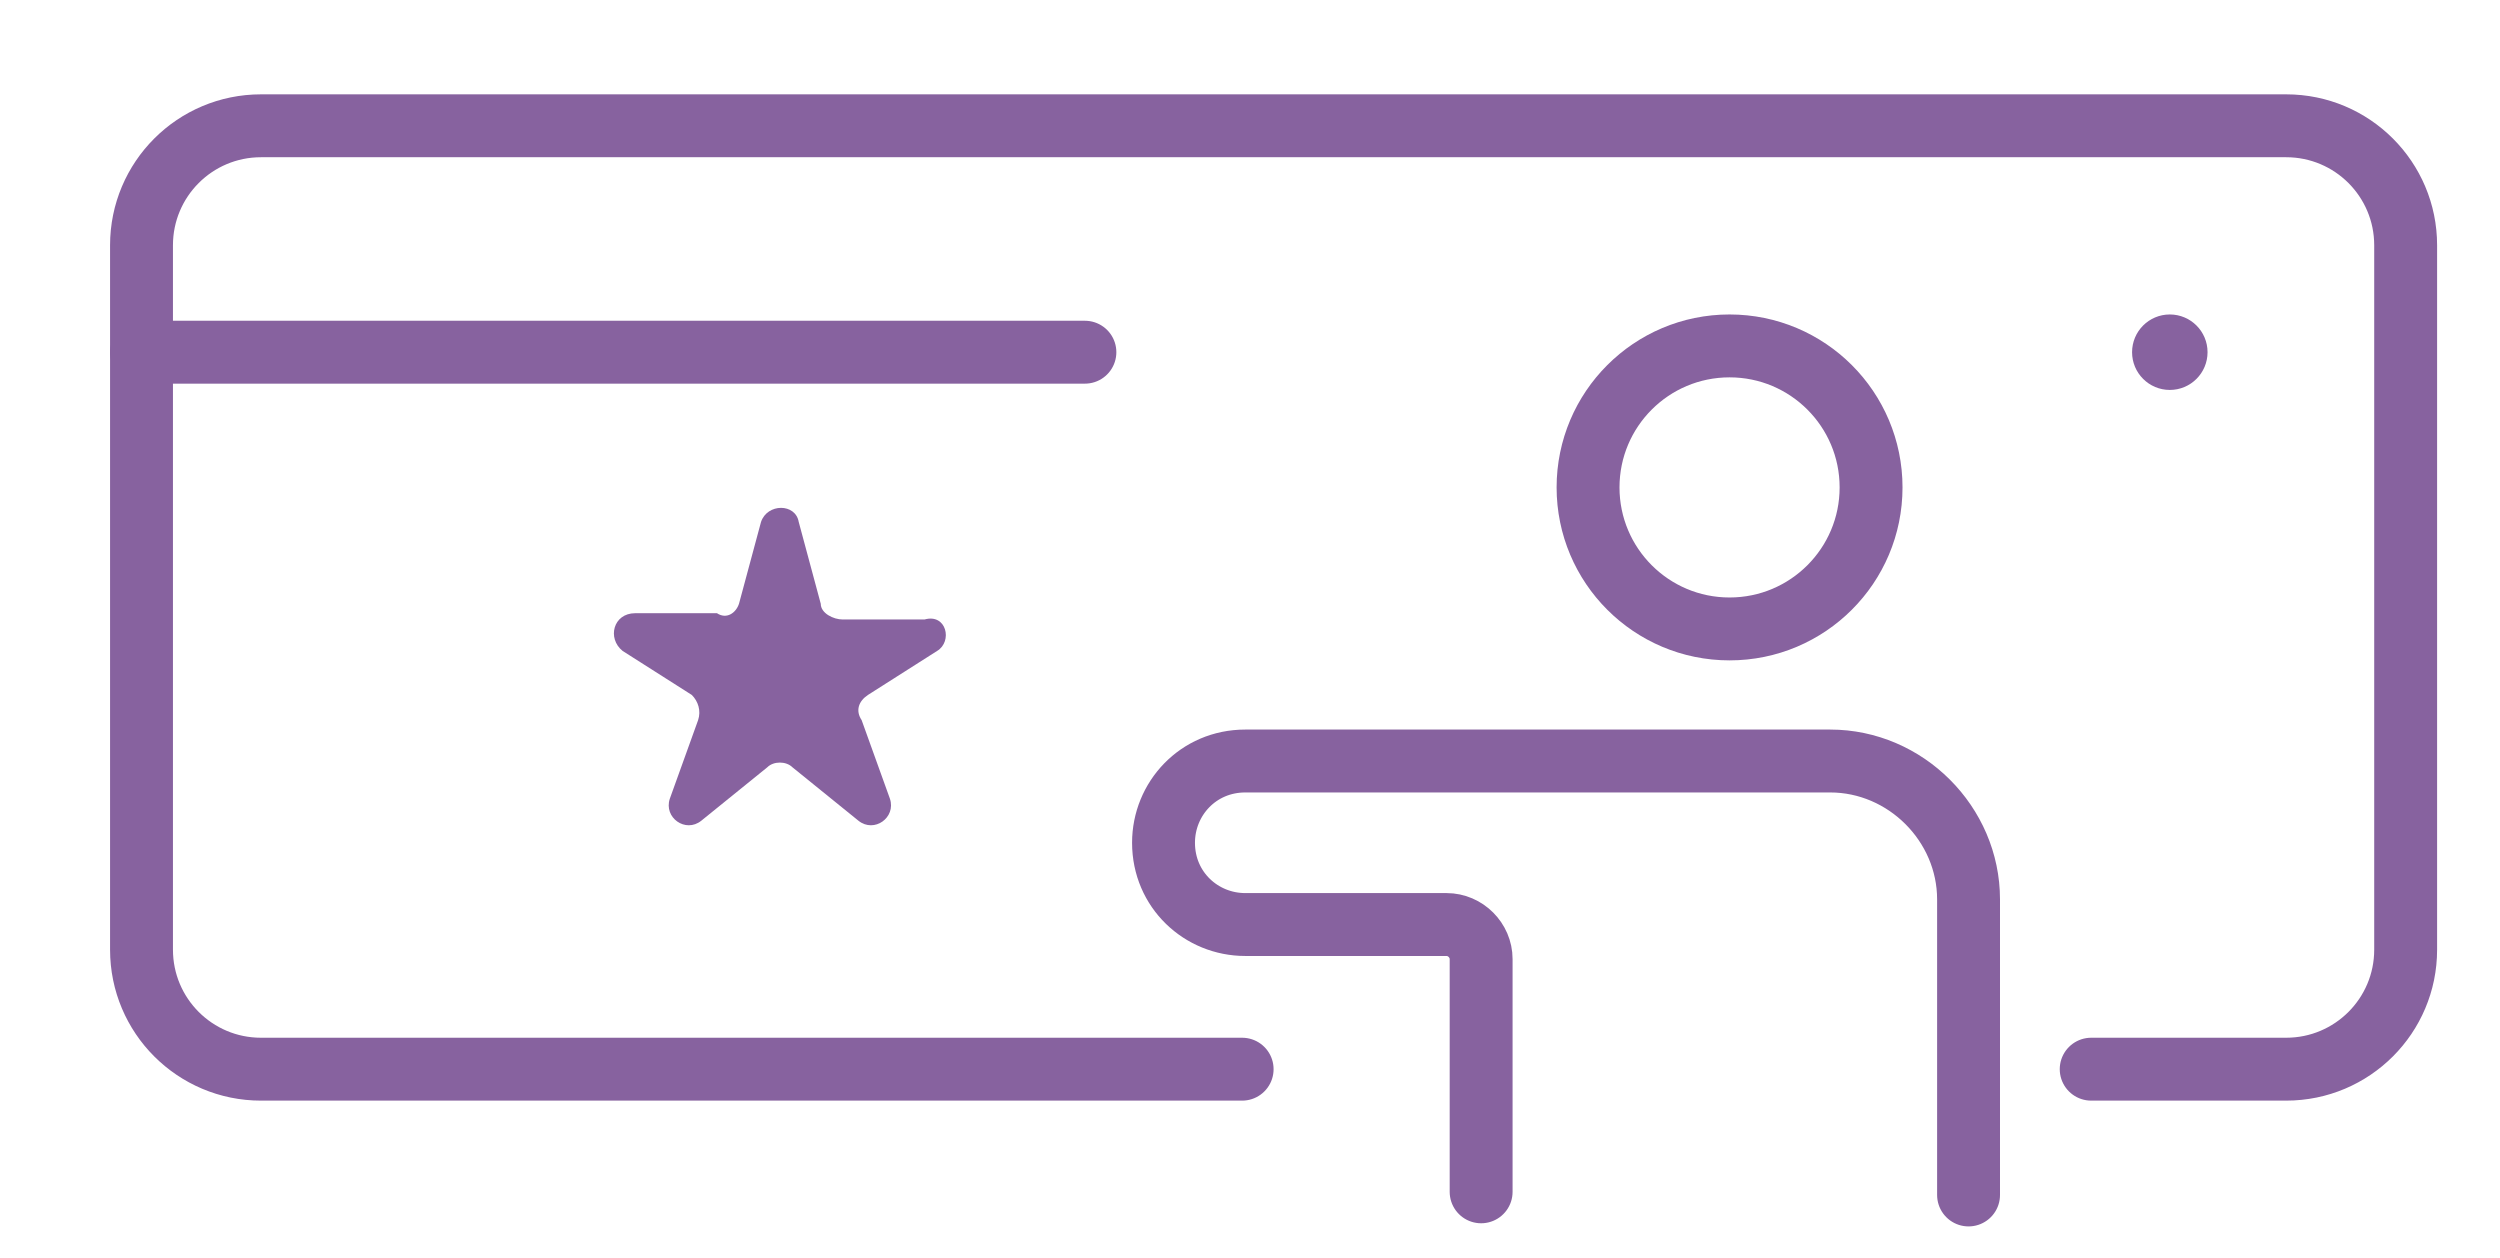 <?xml version="1.0" encoding="UTF-8"?>
<svg id="Layer_1" data-name="Layer 1" xmlns="http://www.w3.org/2000/svg" version="1.1" viewBox="0 0 79.5 40">
  <defs>
    <style>
      .cls-1 {
        stroke-miterlimit: 10;
      }

      .cls-1, .cls-2 {
        fill: none;
        stroke: #87629f;
        stroke-linecap: round;
        stroke-width: 2px;
      }

      .cls-3 {
        fill: #87629f;
        stroke-width: 0px;
      }

      .cls-2 {
        stroke-linejoin: round;
      }
    </style>
  </defs>
  <circle class="cls-3" cx="69" cy="11.2" r="1.2"/>
  <path class="cls-1" d="M39.5,34H8.3c-2.1,0-3.8-1.7-3.8-3.8V7.8c0-2.1,1.7-3.8,3.8-3.8h64.4c2.1,0,3.8,1.7,3.8,3.8v22.4c0,2.1-1.7,3.8-3.8,3.8h-6.2"/>
  <line class="cls-2" x1="4.5" y1="11.2" x2="34.5" y2="11.2"/>
  <path class="cls-1" d="M62.6,38v-9.4c0-2.4-2-4.4-4.4-4.4h-18.6c-1.5,0-2.6,1.2-2.6,2.6h0c0,1.5,1.2,2.6,2.6,2.6h6.4c.6,0,1.1.5,1.1,1.1v7.4"/>
  <circle class="cls-1" cx="55" cy="15.5" r="4.5"/>
  <path class="cls-3" d="M25.4,16.6l.7,2.6c0,.3.4.5.7.5h2.6c.7-.2.9.7.4,1l-2.2,1.4c-.3.2-.4.5-.2.8l.9,2.5c.2.6-.5,1.1-1,.7l-2.1-1.7c-.2-.2-.6-.2-.8,0l-2.1,1.7c-.5.4-1.2-.1-1-.7l.9-2.5c.1-.3,0-.6-.2-.8l-2.2-1.4c-.5-.4-.3-1.2.4-1.2h2.6c.3.2.6,0,.7-.3l.7-2.6c.2-.6,1.1-.6,1.2,0Z"/>
</svg>